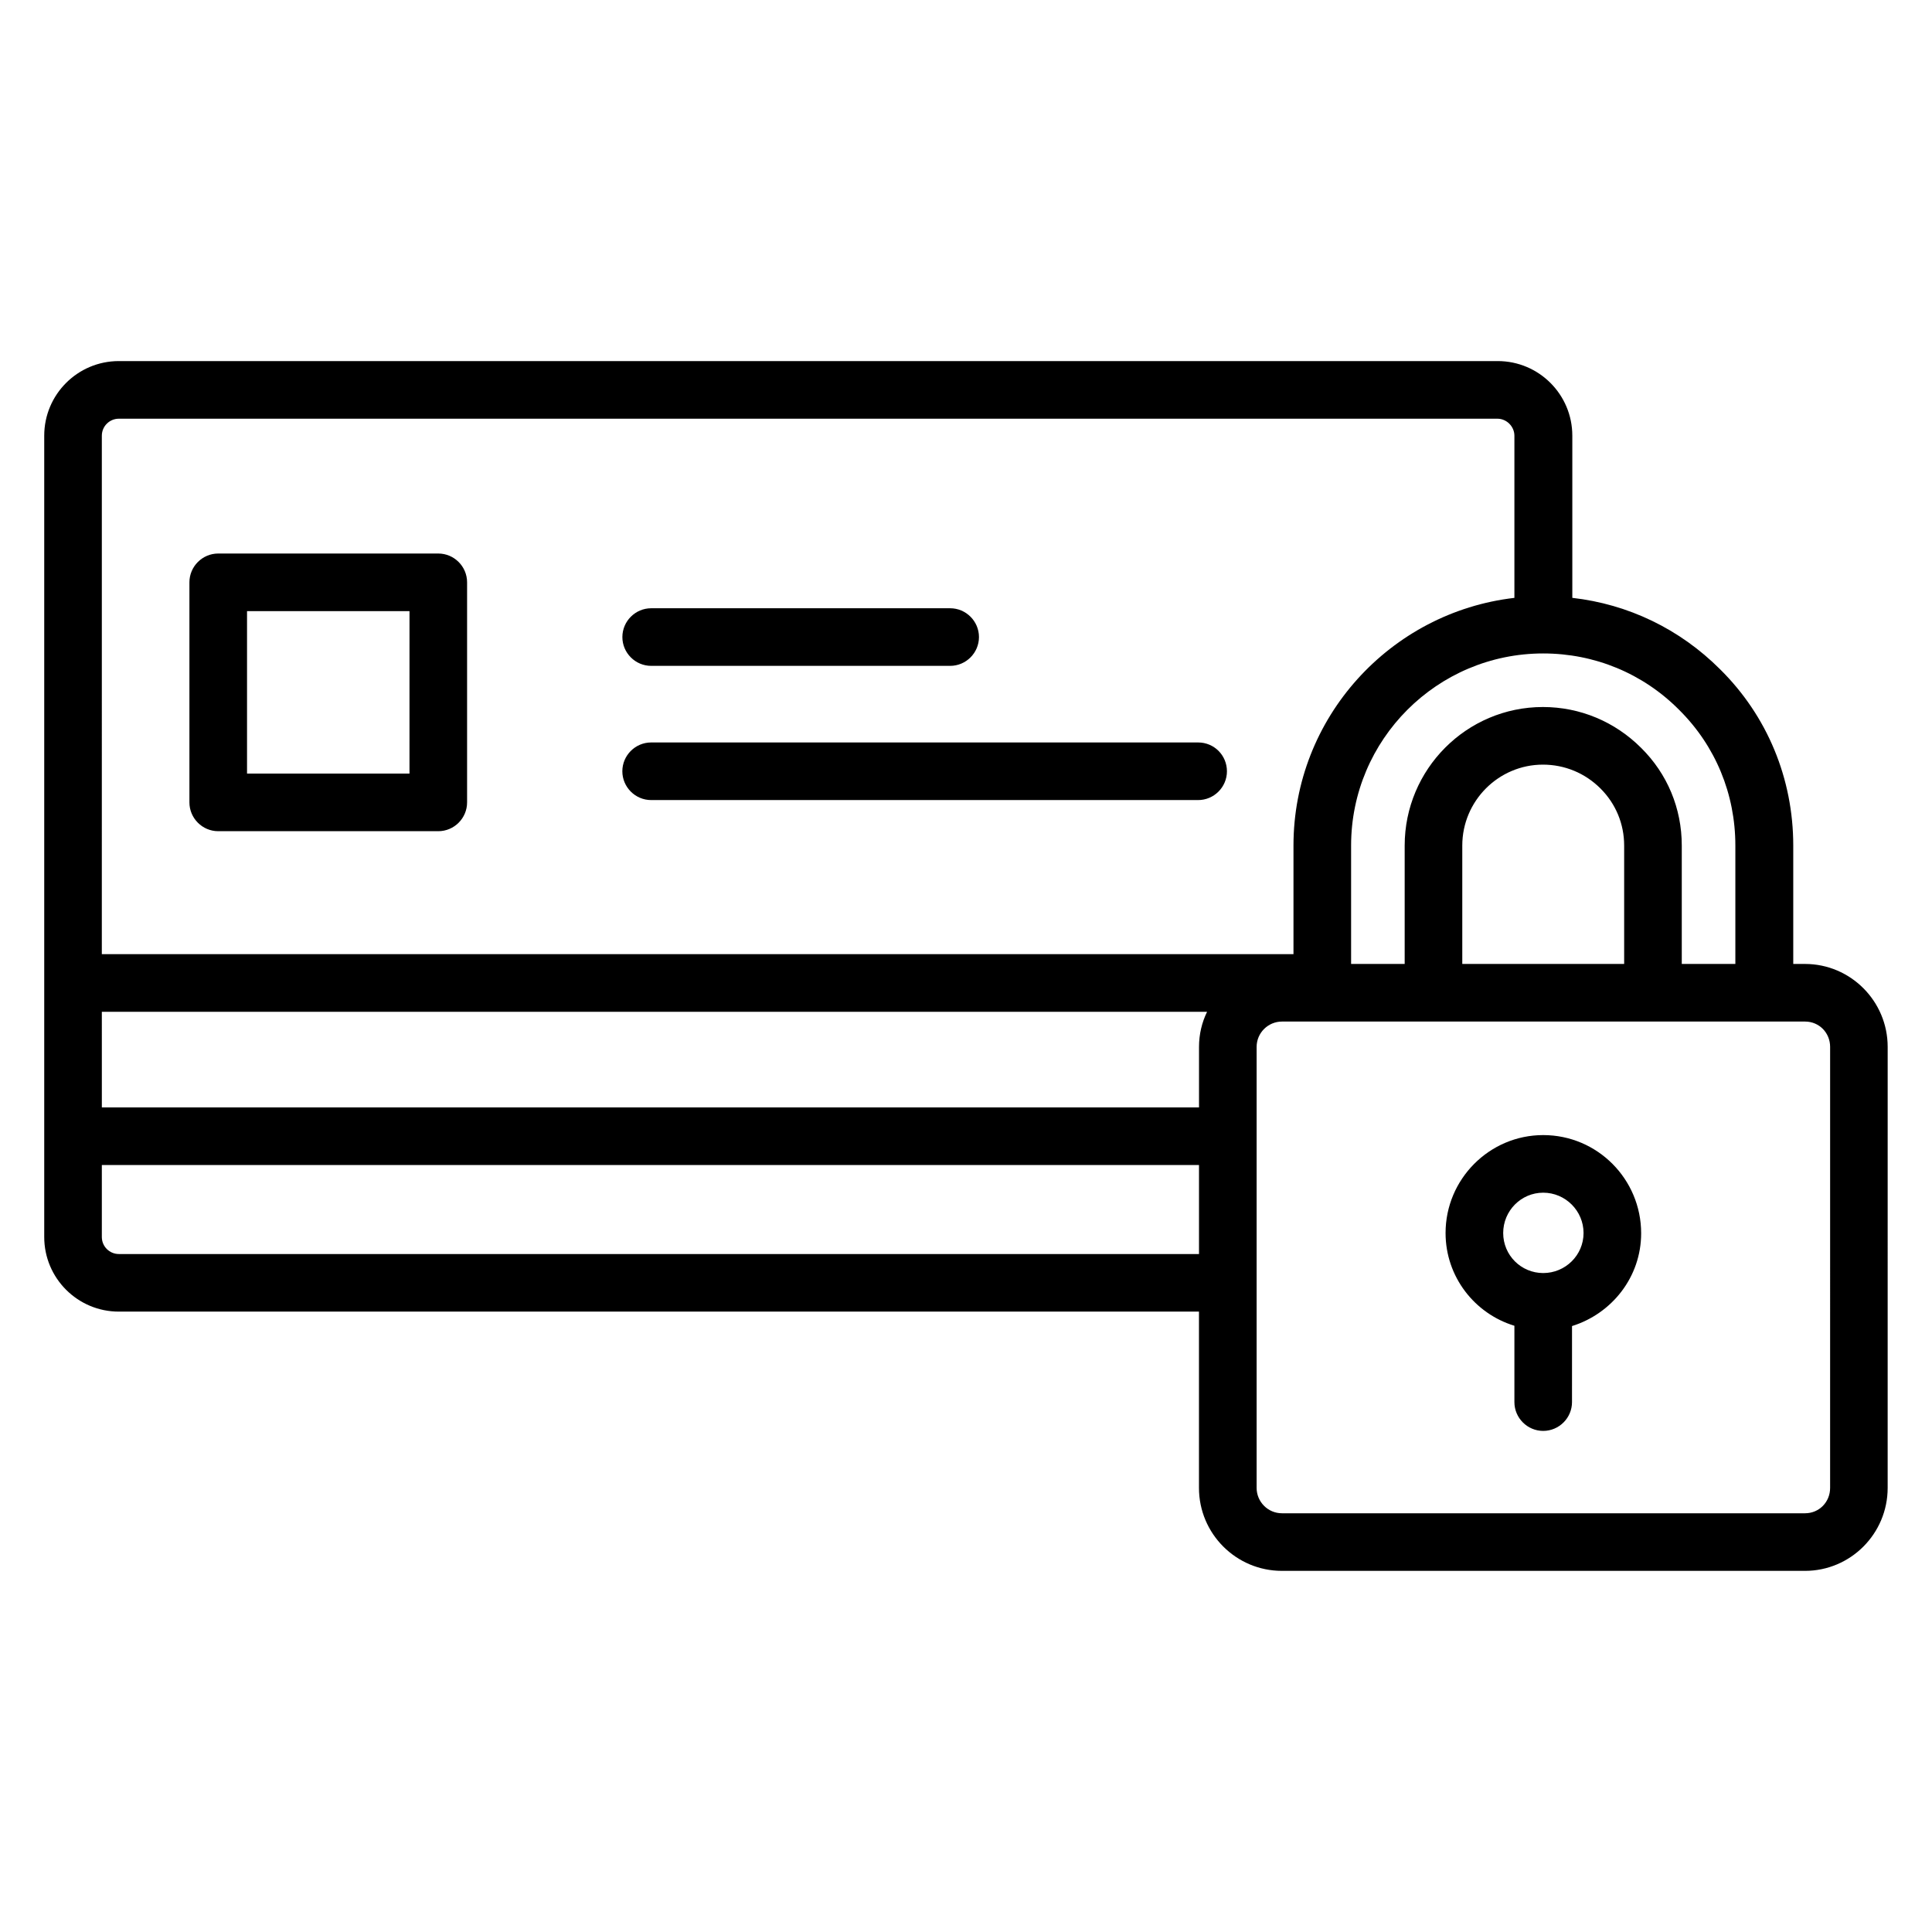 <?xml version="1.0" encoding="UTF-8"?>
<!-- Uploaded to: ICON Repo, www.svgrepo.com, Generator: ICON Repo Mixer Tools -->
<svg fill="#000000" width="800px" height="800px" version="1.1" viewBox="144 144 512 512" xmlns="http://www.w3.org/2000/svg">
 <g>
  <path d="m461.52 340.76h-144.96c-4.199 0-7.633 3.434-7.633 7.633s3.434 7.633 7.633 7.633h144.96c4.199 0 7.633-3.434 7.633-7.633-0.004-4.195-3.359-7.633-7.637-7.633z"/>
  <path d="m316.57 320.46h79.234c4.199 0 7.633-3.434 7.633-7.633s-3.434-7.633-7.633-7.633h-79.234c-4.199 0-7.633 3.434-7.633 7.633-0.004 4.199 3.434 7.633 7.633 7.633z"/>
  <path d="m260.15 290.69h-58.32c-4.199 0-7.633 3.434-7.633 7.633v58.32c0 4.199 3.434 7.633 7.633 7.633h58.32c4.199 0 7.633-3.434 7.633-7.633v-58.32c0-4.199-3.434-7.633-7.633-7.633zm-7.633 58.32h-43.051v-43.055h43.055z"/>
  <path d="m622.36 399.46h-3.129v-31.375c0-17.711-6.871-34.352-19.391-46.719-10.688-10.688-24.352-17.25-39.16-18.93v-42.977c0-10.914-8.855-19.77-19.77-19.77h-365.42c-10.914 0-19.77 8.855-19.77 19.77v212.36c0 10.918 8.855 19.773 19.77 19.773h286.25v46.719c0 12.137 9.848 21.984 21.984 21.984h138.62c12.062 0 21.906-9.848 21.906-21.984l0.004-116.87c0-12.137-9.848-21.984-21.906-21.984zm-18.473-31.375v31.375h-14.199v-31.375c0-9.848-3.816-19.008-10.762-25.879-6.945-6.945-16.184-10.84-26.031-10.84-20.23 0-36.641 16.488-36.641 36.719v31.375h-14.199v-31.375c0-28.09 22.824-50.914 50.914-50.914 13.586 0 26.41 5.266 36.031 14.961 9.617 9.543 14.887 22.289 14.887 35.953zm-29.469 0v31.375h-42.898v-31.375c0-11.832 9.617-21.449 21.375-21.449 5.727 0 11.145 2.215 15.266 6.336 4.047 4.047 6.258 9.391 6.258 15.113zm-403.43-108.62c0-2.519 2.059-4.504 4.5-4.504h365.34c2.441 0 4.504 2.062 4.504 4.504v42.977c-32.898 3.816-58.547 31.754-58.547 65.648v28.777h-315.8zm0 152.67h292.9c-1.375 2.824-2.137 5.953-2.137 9.312v16.031h-290.76zm4.5 64.195c-2.441 0-4.5-1.984-4.5-4.504v-19.082h290.76v23.586zm453.51 61.984c0 3.742-2.902 6.719-6.641 6.719h-138.62c-3.742 0-6.719-3.055-6.719-6.719v-116.87c0-3.742 3.055-6.719 6.719-6.719h10.762 117.1 10.762c3.742 0 6.641 2.977 6.641 6.719z"/>
  <path d="m552.97 444.81c-14.273 0-25.879 11.68-25.879 25.953 0 11.602 7.711 21.375 18.242 24.578v20.23c0 4.199 3.434 7.633 7.633 7.633s7.633-3.434 7.633-7.633l0.004-20.152c10.535-3.281 18.32-12.977 18.32-24.578 0-14.355-11.602-26.031-25.953-26.031zm0 36.562c-5.879 0-10.609-4.734-10.609-10.609 0-5.879 4.734-10.688 10.609-10.688 5.879 0 10.688 4.809 10.688 10.688 0 5.875-4.809 10.609-10.688 10.609z"/>
 </g>
</svg>